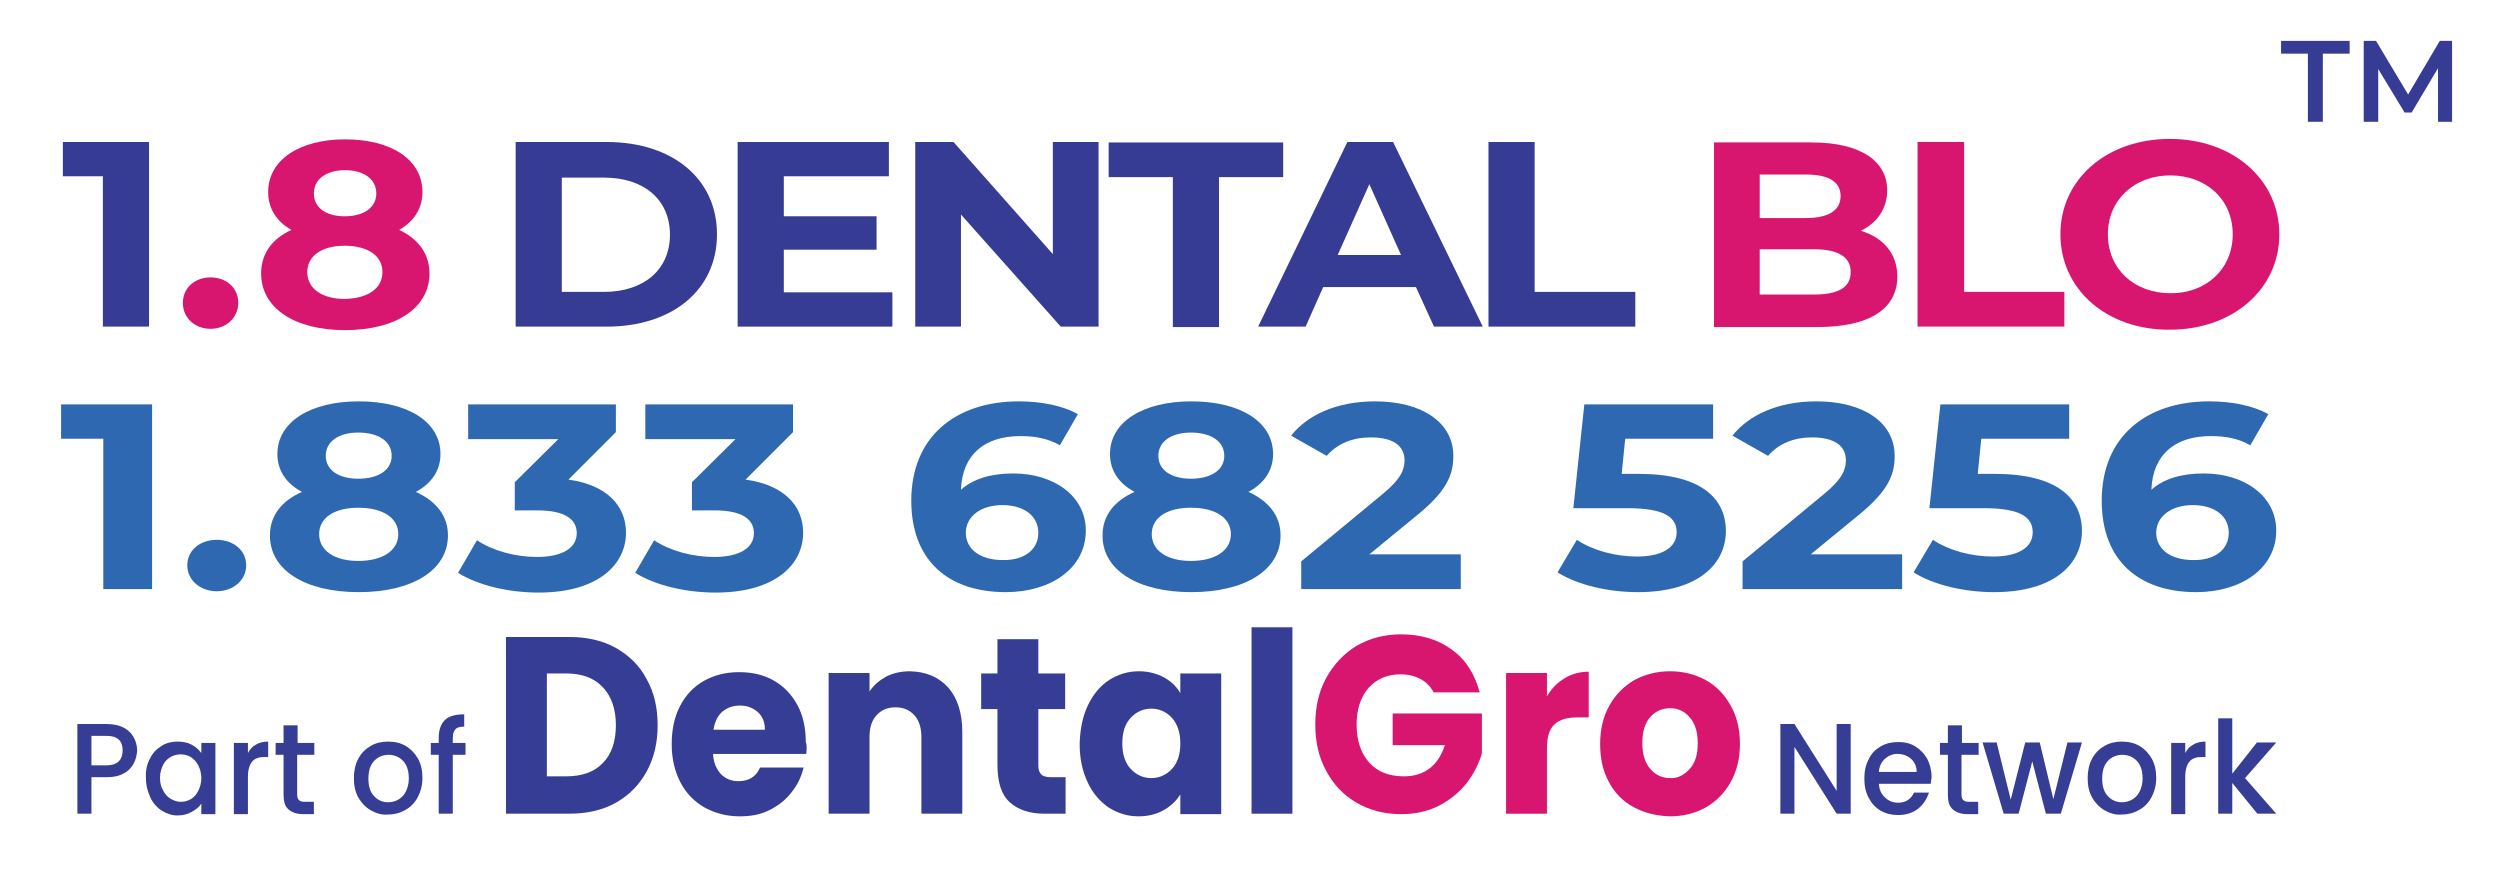 <?xml version="1.0" encoding="utf-8"?>
<!-- Generator: Adobe Illustrator 28.0.0, SVG Export Plug-In . SVG Version: 6.00 Build 0)  -->
<svg version="1.1" id="Layer_1" xmlns="http://www.w3.org/2000/svg" xmlns:xlink="http://www.w3.org/1999/xlink" x="0px" y="0px"
	 viewBox="0 0 568.7 199.8" style="enable-background:new 0 0 568.7 199.8;" xml:space="preserve">
<g>
	<g>
		<g>
			<path style="fill:#363D94;" d="M140.1,147.4c3,1.7,5.4,4,7,7.1c1.7,3,2.5,6.5,2.5,10.5c0,3.9-0.8,7.4-2.5,10.5
				c-1.7,3.1-4,5.4-7,7.1c-3,1.7-6.6,2.5-10.6,2.5h-14.4v-40.2h14.4C133.5,144.9,137.1,145.7,140.1,147.4z M137.1,173.6
				c2-2,3-4.9,3-8.6c0-3.7-1-6.6-3-8.7c-2-2.1-4.7-3.1-8.3-3.1h-4.4v23.4h4.4C132.4,176.6,135.2,175.6,137.1,173.6z"/>
			<path style="fill:#363D94;" d="M183.4,171.5h-21.2c0.1,2,0.8,3.5,1.8,4.6c1.1,1.1,2.4,1.6,4,1.6c2.3,0,4-1,4.9-3.1h9.9
				c-0.5,2.1-1.4,4-2.8,5.7c-1.3,1.7-3,3-5,4c-2,1-4.2,1.4-6.7,1.4c-3,0-5.6-0.7-8-2c-2.3-1.3-4.2-3.2-5.5-5.7c-1.3-2.5-2-5.4-2-8.7
				c0-3.3,0.6-6.2,1.9-8.7c1.3-2.5,3.1-4.4,5.4-5.7c2.3-1.3,5-2,8-2c3,0,5.6,0.6,7.9,1.9c2.3,1.3,4.1,3.2,5.4,5.6
				c1.3,2.4,1.9,5.2,1.9,8.4C183.6,169.5,183.5,170.5,183.4,171.5z M174,166c0-1.7-0.5-3-1.6-4c-1.1-1-2.5-1.5-4.1-1.5
				c-1.6,0-2.9,0.5-4,1.4c-1.1,1-1.7,2.3-2,4.1H174z"/>
			<path style="fill:#363D94;" d="M215.7,156.4c2.1,2.4,3.2,5.8,3.2,10v18.7h-9.3v-17.4c0-2.1-0.5-3.8-1.6-5
				c-1.1-1.2-2.5-1.8-4.3-1.8c-1.8,0-3.2,0.6-4.3,1.8c-1.1,1.2-1.6,2.8-1.6,5v17.4h-9.3v-32h9.3v4.2c0.9-1.4,2.2-2.5,3.8-3.4
				c1.6-0.8,3.4-1.2,5.4-1.2C210.7,152.8,213.5,154,215.7,156.4z"/>
			<path style="fill:#363D94;" d="M242.4,176.8v8.3h-4.8c-3.4,0-6-0.9-7.9-2.6c-1.9-1.7-2.8-4.6-2.8-8.5v-12.7h-3.7v-8.1h3.7v-7.8
				h9.3v7.8h6.1v8.1h-6.1v12.8c0,1,0.2,1.6,0.7,2.1c0.4,0.4,1.2,0.6,2.2,0.6H242.4z"/>
			<path style="fill:#363D94;" d="M247.5,160.4c1.2-2.5,2.8-4.4,4.8-5.7c2-1.3,4.3-2,6.8-2c2.1,0,4,0.5,5.7,1.4
				c1.6,0.9,2.9,2.1,3.7,3.6v-4.5h9.3v32h-9.3v-4.5c-0.9,1.5-2.2,2.7-3.8,3.6c-1.6,0.9-3.5,1.4-5.7,1.4c-2.5,0-4.7-0.7-6.8-2
				c-2-1.4-3.7-3.3-4.8-5.8c-1.2-2.5-1.8-5.4-1.8-8.7C245.7,165.8,246.3,162.9,247.5,160.4z M266.6,163.3c-1.3-1.4-2.9-2.1-4.7-2.1
				s-3.4,0.7-4.7,2.1c-1.3,1.4-1.9,3.3-1.9,5.8c0,2.4,0.6,4.4,1.9,5.8c1.3,1.4,2.9,2.1,4.7,2.1s3.4-0.7,4.7-2.1
				c1.3-1.4,1.9-3.3,1.9-5.8C268.5,166.7,267.9,164.8,266.6,163.3z"/>
			<path style="fill:#363D94;" d="M294,142.7v42.4h-9.3v-42.4H294z"/>
			<path style="fill:#D9166F;" d="M326.2,157.6c-0.7-1.3-1.7-2.4-3-3.1c-1.3-0.7-2.8-1.1-4.6-1.1c-3,0-5.4,1-7.3,3.1
				c-1.8,2.1-2.7,4.9-2.7,8.3c0,3.7,1,6.6,2.9,8.7c1.9,2.1,4.5,3.1,7.9,3.1c2.3,0,4.2-0.6,5.8-1.8c1.6-1.2,2.7-3,3.5-5.3h-11.9v-7.2
				h20.3v9.1c-0.7,2.4-1.9,4.7-3.5,6.8c-1.7,2.1-3.8,3.8-6.3,5.1c-2.6,1.3-5.4,1.9-8.6,1.9c-3.8,0-7.2-0.9-10.1-2.6
				c-3-1.7-5.3-4.2-6.9-7.2c-1.7-3.1-2.5-6.6-2.5-10.6c0-4,0.8-7.5,2.5-10.6c1.7-3.1,4-5.5,6.9-7.3c3-1.7,6.3-2.6,10.1-2.6
				c4.6,0,8.5,1.2,11.6,3.5c3.2,2.3,5.2,5.6,6.3,9.7H326.2z"/>
			<path style="fill:#D9166F;" d="M355.9,154.3c1.6-1,3.5-1.5,5.5-1.5v10.4h-2.6c-2.3,0-4.1,0.5-5.2,1.6c-1.2,1.1-1.7,2.9-1.7,5.5
				v14.8h-9.3v-32h9.3v5.3C352.9,156.7,354.2,155.3,355.9,154.3z"/>
			<path style="fill:#D9166F;" d="M371.6,183.6c-2.4-1.3-4.3-3.2-5.6-5.7c-1.4-2.5-2-5.4-2-8.7c0-3.3,0.7-6.2,2.1-8.7
				c1.4-2.5,3.3-4.4,5.7-5.8c2.4-1.3,5.1-2,8.1-2c3,0,5.7,0.7,8.1,2c2.4,1.3,4.3,3.3,5.7,5.8c1.4,2.5,2.1,5.4,2.1,8.7
				c0,3.3-0.7,6.2-2.1,8.7c-1.4,2.5-3.3,4.4-5.7,5.8c-2.4,1.3-5.1,2-8.1,2C376.7,185.6,374,184.9,371.6,183.6z M384.3,175
				c1.3-1.4,1.9-3.3,1.9-5.9c0-2.6-0.6-4.5-1.8-5.9c-1.2-1.4-2.7-2.1-4.5-2.1c-1.8,0-3.3,0.7-4.5,2c-1.2,1.4-1.8,3.3-1.8,5.9
				c0,2.6,0.6,4.5,1.8,5.9c1.2,1.4,2.7,2.1,4.5,2.1C381.5,177.1,383,176.4,384.3,175z"/>
		</g>
	</g>
	<g>
		<path style="fill:#363D94;" d="M421,185.1h-3.2l-9.6-15.2v15.2H405v-20.4h3.2l9.6,15.2v-15.2h3.2V185.1z"/>
		<path style="fill:#363D94;" d="M439.2,178.3h-11.8c0.1,1.3,0.5,2.3,1.4,3.1c0.8,0.8,1.8,1.2,3,1.2c1.7,0,2.9-0.8,3.6-2.3h3.4
			c-0.5,1.5-1.3,2.7-2.5,3.7c-1.2,0.9-2.7,1.4-4.5,1.4c-1.5,0-2.8-0.3-4-1c-1.2-0.7-2.1-1.7-2.7-2.9c-0.7-1.3-1-2.7-1-4.4
			c0-1.7,0.3-3.1,1-4.4c0.6-1.3,1.5-2.2,2.7-2.9s2.5-1,4-1c1.5,0,2.8,0.3,3.9,1c1.1,0.7,2,1.6,2.7,2.8c0.6,1.2,1,2.6,1,4.2
			C439.3,177.2,439.3,177.8,439.2,178.3z M436,175.6c0-1.2-0.4-2.2-1.3-3c-0.8-0.7-1.8-1.1-3.1-1.1c-1.1,0-2,0.4-2.8,1.1
			c-0.8,0.7-1.3,1.7-1.4,3H436z"/>
		<path style="fill:#363D94;" d="M446.2,171.7v9c0,0.6,0.1,1,0.4,1.3c0.3,0.3,0.7,0.4,1.4,0.4h2v2.8h-2.5c-1.4,0-2.5-0.4-3.3-1.1
			s-1.1-1.8-1.1-3.4v-9h-1.8v-2.7h1.8v-4h3.2v4h3.8v2.7H446.2z"/>
		<path style="fill:#363D94;" d="M473.6,168.9l-4.8,16.2h-3.4l-3.1-11.9l-3.1,11.9h-3.4l-4.8-16.2h3.2l3.2,13l3.3-13h3.3l3.1,12.9
			l3.2-12.9H473.6z"/>
		<path style="fill:#363D94;" d="M478.7,184.3c-1.2-0.7-2.1-1.7-2.8-2.9c-0.7-1.3-1-2.7-1-4.4c0-1.6,0.3-3.1,1-4.4
			c0.7-1.3,1.6-2.2,2.8-2.9c1.2-0.7,2.5-1,4-1s2.8,0.3,4,1c1.2,0.7,2.1,1.7,2.8,2.9c0.7,1.3,1,2.7,1,4.4c0,1.6-0.4,3.1-1.1,4.4
			c-0.7,1.3-1.7,2.3-2.9,2.9c-1.2,0.7-2.6,1-4,1C481.2,185.4,479.9,185,478.7,184.3z M485,181.9c0.7-0.4,1.3-1,1.7-1.8
			c0.4-0.8,0.7-1.8,0.7-3c0-1.2-0.2-2.2-0.6-3c-0.4-0.8-1-1.4-1.7-1.8c-0.7-0.4-1.5-0.6-2.3-0.6c-0.8,0-1.6,0.2-2.3,0.6
			s-1.3,1-1.7,1.8c-0.4,0.8-0.6,1.8-0.6,3c0,1.7,0.4,3.1,1.3,4c0.8,0.9,1.9,1.4,3.2,1.4C483.5,182.5,484.3,182.3,485,181.9z"/>
		<path style="fill:#363D94;" d="M498.9,169.4c0.8-0.5,1.7-0.7,2.8-0.7v3.5h-0.8c-1.3,0-2.2,0.3-2.8,1c-0.6,0.7-1,1.8-1,3.5v8.5
			h-3.2v-16.2h3.2v2.3C497.5,170.5,498.1,169.8,498.9,169.4z"/>
		<path style="fill:#363D94;" d="M510.7,177l7.1,8.1h-4.3l-5.7-7v7h-3.2v-21.7h3.2V176l5.6-7.1h4.4L510.7,177z"/>
	</g>
	<g>
		<g>
			<path style="fill:#363D94;" d="M30.4,173.7c-0.5,0.9-1.2,1.7-2.2,2.2c-1,0.6-2.3,0.9-3.9,0.9h-3.5v8.3h-3.2v-20.4h6.7
				c1.5,0,2.8,0.3,3.8,0.8c1,0.5,1.8,1.3,2.3,2.2c0.5,0.9,0.8,1.9,0.8,3.1C31.1,171.8,30.9,172.8,30.4,173.7z M27,173.2
				c0.6-0.6,0.9-1.4,0.9-2.5c0-2.2-1.2-3.3-3.6-3.3h-3.5v6.7h3.5C25.4,174.1,26.4,173.8,27,173.2z"/>
			<path style="fill:#363D94;" d="M34.1,172.6c0.6-1.3,1.5-2.2,2.6-2.9c1.1-0.7,2.3-1,3.7-1c1.2,0,2.3,0.2,3.2,0.7
				c0.9,0.5,1.6,1.1,2.2,1.9v-2.3H49v16.2h-3.2v-2.4c-0.5,0.8-1.3,1.4-2.2,1.9c-0.9,0.5-2,0.8-3.2,0.8c-1.3,0-2.5-0.4-3.6-1.1
				c-1.1-0.7-2-1.7-2.6-3c-0.6-1.3-1-2.7-1-4.4C33.1,175.3,33.4,173.9,34.1,172.6z M45.1,174.1c-0.4-0.8-1-1.4-1.7-1.9
				c-0.7-0.4-1.5-0.6-2.3-0.6c-0.8,0-1.6,0.2-2.3,0.6c-0.7,0.4-1.3,1-1.7,1.8c-0.4,0.8-0.7,1.8-0.7,2.9s0.2,2.1,0.7,2.9
				c0.4,0.8,1,1.5,1.7,1.9c0.7,0.4,1.5,0.7,2.3,0.7c0.8,0,1.6-0.2,2.3-0.6c0.7-0.4,1.3-1.1,1.7-1.9c0.4-0.8,0.7-1.8,0.7-2.9
				S45.5,174.9,45.1,174.1z"/>
			<path style="fill:#363D94;" d="M58.2,169.4c0.8-0.5,1.7-0.7,2.8-0.7v3.5h-0.8c-1.3,0-2.2,0.3-2.8,1c-0.6,0.7-1,1.8-1,3.5v8.5
				h-3.2v-16.2h3.2v2.3C56.8,170.5,57.4,169.8,58.2,169.4z"/>
			<path style="fill:#363D94;" d="M67.6,171.7v9c0,0.6,0.1,1,0.4,1.3c0.3,0.3,0.7,0.4,1.4,0.4h2v2.8h-2.5c-1.4,0-2.5-0.4-3.3-1.1
				s-1.1-1.8-1.1-3.4v-9h-1.8v-2.7h1.8v-4h3.2v4h3.8v2.7H67.6z"/>
			<path style="fill:#363D94;" d="M84.3,184.3c-1.2-0.7-2.1-1.7-2.8-2.9c-0.7-1.3-1-2.7-1-4.4c0-1.6,0.3-3.1,1-4.4
				c0.7-1.3,1.6-2.2,2.8-2.9c1.2-0.7,2.5-1,4-1s2.8,0.3,4,1c1.2,0.7,2.1,1.7,2.8,2.9c0.7,1.3,1,2.7,1,4.4c0,1.6-0.4,3.1-1.1,4.4
				c-0.7,1.3-1.7,2.3-2.9,2.9c-1.2,0.7-2.6,1-4,1C86.8,185.4,85.5,185,84.3,184.3z M90.6,181.9c0.7-0.4,1.3-1,1.7-1.8
				c0.4-0.8,0.7-1.8,0.7-3c0-1.2-0.2-2.2-0.6-3c-0.4-0.8-1-1.4-1.7-1.8c-0.7-0.4-1.5-0.6-2.3-0.6c-0.8,0-1.6,0.2-2.3,0.6
				s-1.3,1-1.7,1.8c-0.4,0.8-0.6,1.8-0.6,3c0,1.7,0.4,3.1,1.3,4c0.8,0.9,1.9,1.4,3.2,1.4C89.1,182.5,89.9,182.3,90.6,181.9z"/>
			<path style="fill:#363D94;" d="M105.9,171.7h-2.9v13.4h-3.2v-13.4H98v-2.7h1.8v-1.1c0-1.9,0.5-3.2,1.4-4.1
				c0.9-0.9,2.4-1.3,4.4-1.3v2.8c-1,0-1.7,0.2-2,0.6c-0.4,0.4-0.6,1-0.6,2v1.1h2.9V171.7z"/>
		</g>
	</g>
</g>
<g>
	<path style="fill:#363B93;" d="M33.9,32.3v42H23.4V40.1h-9.1v-7.8H33.9z"/>
	<path style="fill:#D9166F;" d="M41.6,68.9c0-3.5,2.8-5.8,6.3-5.8s6.3,2.3,6.3,5.8c0,3.4-2.8,5.9-6.3,5.9S41.6,72.4,41.6,68.9z"/>
	<path style="fill:#D9166F;" d="M97.7,62.2c0,7.9-7.7,12.9-19.2,12.9c-11.5,0-19.1-5-19.1-12.9c0-4.5,2.5-7.9,6.9-9.9
		c-3.4-1.9-5.3-4.9-5.3-8.6c0-7.4,7.2-12,17.5-12c10.5,0,17.6,4.6,17.6,12c0,3.8-2,6.7-5.3,8.6C95.1,54.3,97.7,57.7,97.7,62.2z
		 M87,61.9c0-3.7-3.3-6-8.6-6c-5.2,0-8.5,2.3-8.5,6s3.3,6.1,8.5,6.1C83.7,67.9,87,65.6,87,61.9z M71.4,44c0,3.2,2.7,5.2,7,5.2
		c4.4,0,7.2-2,7.2-5.2c0-3.3-2.9-5.3-7.2-5.3C74.2,38.8,71.4,40.7,71.4,44z"/>
	<path style="fill:#363B93;" d="M117.3,32.3h20.7c14.9,0,25.1,8.3,25.1,21c0,12.7-10.2,21-25.1,21h-20.7V32.3z M137.4,66.4
		c9,0,15-5,15-13c0-8-5.9-13-15-13h-9.6v26H137.4z"/>
	<path style="fill:#363B93;" d="M203,66.5v7.8h-35.2v-42h34.4v7.8h-23.9v9.1h21.1v7.6h-21.1v9.7H203z"/>
	<path style="fill:#363B93;" d="M249.9,32.3v42h-8.6l-22.7-25.5v25.5h-10.4v-42h8.7l22.6,25.5V32.3H249.9z"/>
	<path style="fill:#363B93;" d="M266.8,40.3h-14.6v-7.9h39.7v7.9h-14.6v34.1h-10.5V40.3z"/>
	<path style="fill:#363B93;" d="M322.1,65.3h-21.1l-4,9h-10.8l20.3-42h10.4l20.4,42h-11.1L322.1,65.3z M318.7,58l-7.2-16.1L304.3,58
		H318.7z"/>
	<path style="fill:#363B93;" d="M338.6,32.3h10.5v34.1H372v7.9h-33.4V32.3z"/>
	<path style="fill:#D9166F;" d="M431.6,62.9c0,7.3-6.2,11.5-18.2,11.5h-23.5v-42h22.2c11.4,0,17.2,4.4,17.2,10.9
		c0,4.2-2.3,7.4-6,9.2C428.3,54,431.6,57.6,431.6,62.9z M400.3,39.7v9.9h10.5c5.1,0,7.9-1.7,7.9-5s-2.8-4.9-7.9-4.9H400.3z
		 M421,61.9c0-3.5-2.9-5.2-8.4-5.2h-12.3V67h12.3C418,67,421,65.5,421,61.9z"/>
	<path style="fill:#D9166F;" d="M436.3,32.3h10.5v34.1h22.8v7.9h-33.4V32.3z"/>
	<path style="fill:#D9166F;" d="M468.7,53.3c0-12.5,10.5-21.7,24.9-21.7c14.3,0,24.9,9.2,24.9,21.7s-10.6,21.7-24.9,21.7
		C479.2,75.1,468.7,65.8,468.7,53.3z M507.9,53.3c0-8-6.1-13.4-14.2-13.4c-8.1,0-14.2,5.5-14.2,13.4c0,8,6.1,13.4,14.2,13.4
		C501.7,66.8,507.9,61.3,507.9,53.3z"/>
</g>
<g>
	<path style="fill:#2E68B1;" d="M34.6,92v42H23.5V99.8h-9.6V92H34.6z"/>
	<path style="fill:#2E68B1;" d="M42.6,128.6c0-3.5,3-5.8,6.7-5.8s6.7,2.3,6.7,5.8c0,3.4-3,5.9-6.7,5.9S42.6,132,42.6,128.6z"/>
	<path style="fill:#2E68B1;" d="M101.9,121.8c0,7.9-8.1,12.9-20.3,12.9c-12.2,0-20.2-5-20.2-12.9c0-4.5,2.7-7.9,7.3-9.9
		c-3.6-1.9-5.6-4.9-5.6-8.6c0-7.4,7.6-12,18.5-12c11.1,0,18.6,4.6,18.6,12c0,3.8-2.1,6.7-5.6,8.6C99.2,114,101.9,117.3,101.9,121.8z
		 M90.6,121.5c0-3.7-3.5-6-9.1-6c-5.5,0-8.9,2.3-8.9,6s3.4,6.1,8.9,6.1C87.1,127.6,90.6,125.2,90.6,121.5z M74.1,103.7
		c0,3.2,2.9,5.2,7.4,5.2c4.6,0,7.6-2,7.6-5.2c0-3.3-3-5.3-7.6-5.3C77.1,98.4,74.1,100.4,74.1,103.7z"/>
	<path style="fill:#2E68B1;" d="M142.4,121.2c0,7.1-6.2,13.6-19.9,13.6c-6.7,0-13.7-1.6-18.3-4.5l4.3-7.4c3.6,2.4,8.7,3.8,13.7,3.8
		c5.6,0,9-2,9-5.4c0-3.2-2.7-5.2-9-5.2h-5.1v-6.4l9.9-9.8h-20.5V92h33.6v6.3l-10.8,10.8C138,110.3,142.4,115,142.4,121.2z"/>
	<path style="fill:#2E68B1;" d="M182.7,121.2c0,7.1-6.2,13.6-19.9,13.6c-6.7,0-13.7-1.6-18.3-4.5l4.3-7.4c3.6,2.4,8.7,3.8,13.7,3.8
		c5.6,0,9-2,9-5.4c0-3.2-2.7-5.2-9-5.2h-5.1v-6.4l9.9-9.8h-20.5V92h33.6v6.3l-10.8,10.8C178.3,110.3,182.7,115,182.7,121.2z"/>
	<path style="fill:#2E68B1;" d="M247,120.7c0,8.6-8,14-18.2,14c-13.2,0-21.5-7.3-21.5-20.8c0-14.5,10-22.6,24.5-22.6
		c5.1,0,10,1,13.4,2.9l-4.1,7.1c-2.7-1.6-5.8-2.1-9-2.1c-8,0-13.2,4.1-13.5,12.2c2.8-2.5,6.9-3.7,11.9-3.7
		C239.7,107.7,247,112.8,247,120.7z M236.2,121.2c0-3.8-3.2-6.3-8.2-6.3c-4.9,0-8.3,2.6-8.3,6.3c0,3.6,3.1,6.2,8.4,6.2
		C232.9,127.5,236.2,125.1,236.2,121.2z"/>
	<path style="fill:#2E68B1;" d="M291.3,121.8c0,7.9-8.1,12.9-20.3,12.9c-12.2,0-20.2-5-20.2-12.9c0-4.5,2.7-7.9,7.3-9.9
		c-3.6-1.9-5.6-4.9-5.6-8.6c0-7.4,7.6-12,18.5-12c11.1,0,18.6,4.6,18.6,12c0,3.8-2.1,6.7-5.6,8.6C288.6,114,291.3,117.3,291.3,121.8
		z M280,121.5c0-3.7-3.5-6-9.1-6c-5.5,0-8.9,2.3-8.9,6s3.4,6.1,8.9,6.1C276.5,127.6,280,125.2,280,121.5z M263.5,103.7
		c0,3.2,2.9,5.2,7.4,5.2c4.6,0,7.6-2,7.6-5.2c0-3.3-3-5.3-7.6-5.3C266.5,98.4,263.5,100.4,263.5,103.7z"/>
	<path style="fill:#2E68B1;" d="M332.3,126.1v7.9h-36.3v-6.3l18.5-15.3c4.3-3.5,5-5.7,5-7.7c0-3.3-2.6-5.2-7.7-5.2
		c-4.1,0-7.6,1.4-10,4.2l-8.1-4.6c3.7-4.7,10.4-7.8,19.1-7.8c10.7,0,17.8,4.8,17.8,12.4c0,4.1-1.3,7.8-8,13.3l-11.1,9.1H332.3z"/>
	<path style="fill:#2E68B1;" d="M392.6,120.8c0,7.4-6.2,13.9-20,13.9c-6.7,0-13.7-1.6-18.3-4.5l4.4-7.4c3.6,2.4,8.7,3.8,13.7,3.8
		c5.6,0,9-2,9-5.5c0-3.3-2.5-5.5-11.2-5.5h-12.3l2.5-23.6h29.3v7.8h-20l-0.8,8h3.9C387,107.8,392.6,113.4,392.6,120.8z"/>
	<path style="fill:#2E68B1;" d="M432.7,126.1v7.9h-36.3v-6.3l18.5-15.3c4.3-3.5,5-5.7,5-7.7c0-3.3-2.6-5.2-7.7-5.2
		c-4.1,0-7.6,1.4-10,4.2l-8.1-4.6c3.7-4.7,10.4-7.8,19.1-7.8c10.7,0,17.8,4.8,17.8,12.4c0,4.1-1.3,7.8-8,13.3l-11.1,9.1H432.7z"/>
	<path style="fill:#2E68B1;" d="M473.6,120.8c0,7.4-6.2,13.9-20,13.9c-6.7,0-13.7-1.6-18.3-4.5l4.4-7.4c3.6,2.4,8.6,3.8,13.7,3.8
		c5.6,0,9-2,9-5.5c0-3.3-2.5-5.5-11.2-5.5h-12.3l2.5-23.6h29.3v7.8h-20l-0.8,8h3.9C468,107.8,473.6,113.4,473.6,120.8z"/>
	<path style="fill:#2E68B1;" d="M517.8,120.7c0,8.6-8,14-18.2,14c-13.2,0-21.5-7.3-21.5-20.8c0-14.5,10-22.6,24.5-22.6
		c5.1,0,10,1,13.4,2.9l-4.1,7.1c-2.7-1.6-5.8-2.1-9-2.1c-8,0-13.2,4.1-13.5,12.2c2.8-2.5,6.9-3.7,11.9-3.7
		C510.5,107.7,517.8,112.8,517.8,120.7z M507,121.2c0-3.8-3.2-6.3-8.2-6.3c-4.9,0-8.3,2.6-8.3,6.3c0,3.6,3.1,6.2,8.4,6.2
		C503.7,127.5,507,125.1,507,121.2z"/>
</g>
<g>
	<path style="fill:#363B93;" d="M525,12.2h-6.1V9.3h15.6v2.9h-6.1v15.5H525V12.2z"/>
	<path style="fill:#363B93;" d="M554.6,27.7l0-12.2l-6,10.1H547l-6-9.9v12h-3.3V9.3h2.8l7.3,12.2L555,9.3h2.8l0,18.4H554.6z"/>
</g>
</svg>

